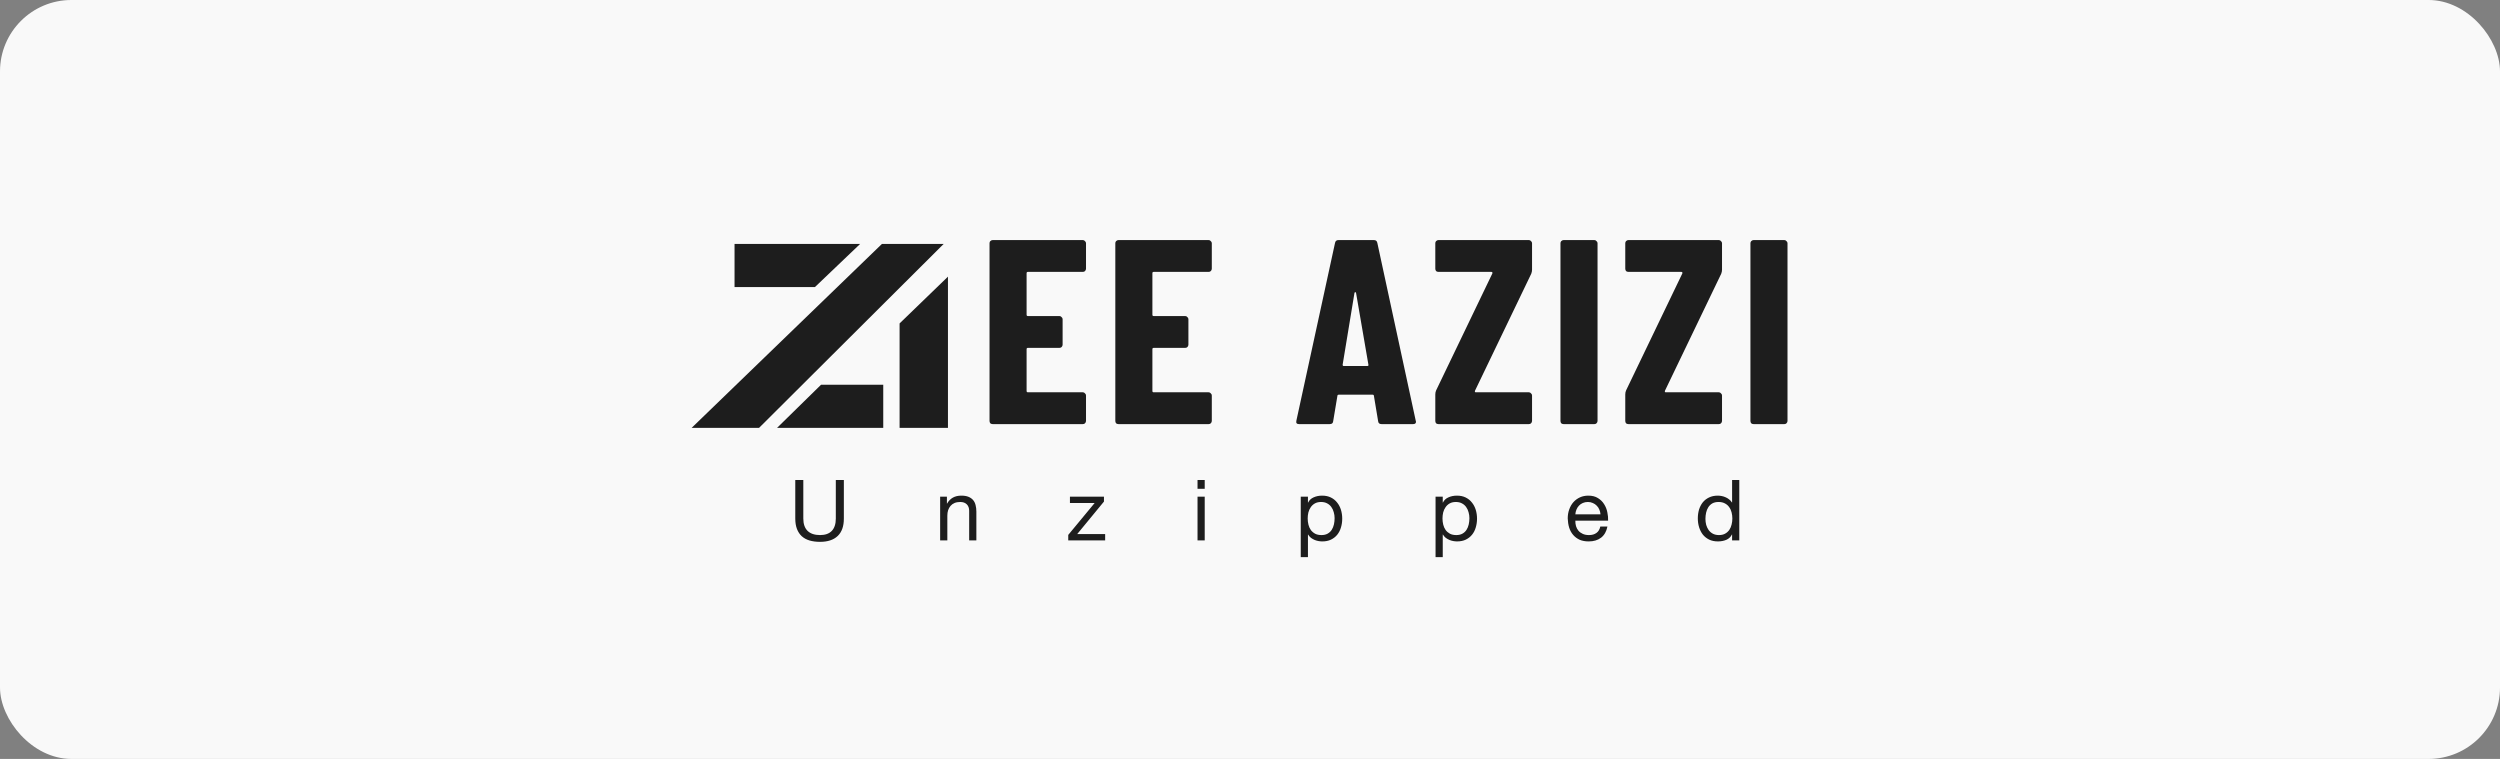 <svg xmlns="http://www.w3.org/2000/svg" width="280" height="85" viewBox="0 0 280 85" fill="none"><rect x="0" y="0" width="280" height="85" fill="#808080" stroke="none"/><rect width="280" height="85" rx="8" fill="#F9F9F9"></rect><path d="M121.633 30.098C121.633 30.196 121.594 30.284 121.516 30.363C121.457 30.422 121.378 30.451 121.28 30.451H115.126C115.028 30.451 114.979 30.5 114.979 30.598V35.251C114.979 35.349 115.028 35.398 115.126 35.398H118.659C118.757 35.398 118.836 35.437 118.895 35.516C118.973 35.575 119.013 35.653 119.013 35.751V38.608C119.013 38.706 118.973 38.794 118.895 38.873C118.836 38.931 118.757 38.961 118.659 38.961H115.126C115.028 38.961 114.979 39.01 114.979 39.108V43.79C114.979 43.888 115.028 43.937 115.126 43.937H121.28C121.378 43.937 121.457 43.976 121.516 44.055C121.594 44.114 121.633 44.192 121.633 44.291V47.147C121.633 47.245 121.594 47.333 121.516 47.412C121.457 47.471 121.378 47.5 121.28 47.5H111.18C111.082 47.5 110.994 47.471 110.915 47.412C110.856 47.333 110.827 47.245 110.827 47.147V27.242C110.827 27.143 110.856 27.065 110.915 27.006C110.994 26.927 111.082 26.888 111.18 26.888H121.28C121.378 26.888 121.457 26.927 121.516 27.006C121.594 27.065 121.633 27.143 121.633 27.242V30.098ZM135.722 30.098C135.722 30.196 135.683 30.284 135.604 30.363C135.546 30.422 135.467 30.451 135.369 30.451H129.215C129.117 30.451 129.068 30.5 129.068 30.598V35.251C129.068 35.349 129.117 35.398 129.215 35.398H132.748C132.846 35.398 132.925 35.437 132.984 35.516C133.062 35.575 133.102 35.653 133.102 35.751V38.608C133.102 38.706 133.062 38.794 132.984 38.873C132.925 38.931 132.846 38.961 132.748 38.961H129.215C129.117 38.961 129.068 39.01 129.068 39.108V43.79C129.068 43.888 129.117 43.937 129.215 43.937H135.369C135.467 43.937 135.546 43.976 135.604 44.055C135.683 44.114 135.722 44.192 135.722 44.291V47.147C135.722 47.245 135.683 47.333 135.604 47.412C135.546 47.471 135.467 47.5 135.369 47.5H125.269C125.171 47.5 125.083 47.471 125.004 47.412C124.945 47.333 124.916 47.245 124.916 47.147V27.242C124.916 27.143 124.945 27.065 125.004 27.006C125.083 26.927 125.171 26.888 125.269 26.888H135.369C135.467 26.888 135.546 26.927 135.604 27.006C135.683 27.065 135.722 27.143 135.722 27.242V30.098ZM154.734 47.5C154.499 47.5 154.371 47.392 154.351 47.176L153.88 44.349C153.88 44.251 153.821 44.202 153.704 44.202H149.964C149.846 44.202 149.787 44.251 149.787 44.349L149.316 47.176C149.297 47.392 149.169 47.5 148.934 47.5H145.488C145.233 47.5 145.135 47.372 145.194 47.117L149.522 27.212C149.562 26.996 149.689 26.888 149.905 26.888H153.88C154.096 26.888 154.224 26.996 154.263 27.212L158.562 47.117L158.592 47.235C158.592 47.412 158.484 47.5 158.268 47.5H154.734ZM150.376 40.845C150.376 40.944 150.416 40.993 150.494 40.993H153.144C153.242 40.993 153.282 40.944 153.262 40.845L151.878 32.807C151.858 32.748 151.829 32.718 151.79 32.718C151.75 32.718 151.721 32.748 151.701 32.807L150.376 40.845ZM161.107 47.5C161.009 47.5 160.92 47.471 160.842 47.412C160.783 47.333 160.754 47.245 160.754 47.147V44.173C160.754 44.016 160.783 43.868 160.842 43.731L167.143 30.628C167.163 30.569 167.163 30.53 167.143 30.51C167.124 30.471 167.084 30.451 167.025 30.451H161.107C161.009 30.451 160.92 30.422 160.842 30.363C160.783 30.284 160.754 30.196 160.754 30.098V27.242C160.754 27.143 160.783 27.065 160.842 27.006C160.92 26.927 161.009 26.888 161.107 26.888H171.236C171.334 26.888 171.413 26.927 171.472 27.006C171.55 27.065 171.589 27.143 171.589 27.242V30.216C171.589 30.353 171.56 30.5 171.501 30.657L165.2 43.76C165.18 43.819 165.18 43.868 165.2 43.908C165.219 43.927 165.259 43.937 165.318 43.937H171.236C171.334 43.937 171.413 43.976 171.472 44.055C171.55 44.114 171.589 44.192 171.589 44.291V47.147C171.589 47.245 171.55 47.333 171.472 47.412C171.413 47.471 171.334 47.5 171.236 47.5H161.107ZM175.126 47.5C175.028 47.5 174.94 47.471 174.861 47.412C174.802 47.333 174.773 47.245 174.773 47.147V27.242C174.773 27.143 174.802 27.065 174.861 27.006C174.94 26.927 175.028 26.888 175.126 26.888H178.571C178.669 26.888 178.748 26.927 178.807 27.006C178.885 27.065 178.925 27.143 178.925 27.242V47.147C178.925 47.245 178.885 47.333 178.807 47.412C178.748 47.471 178.669 47.5 178.571 47.5H175.126ZM182.383 47.5C182.285 47.5 182.197 47.471 182.118 47.412C182.06 47.333 182.03 47.245 182.03 47.147V44.173C182.03 44.016 182.06 43.868 182.118 43.731L188.42 30.628C188.439 30.569 188.439 30.53 188.42 30.51C188.4 30.471 188.361 30.451 188.302 30.451H182.383C182.285 30.451 182.197 30.422 182.118 30.363C182.06 30.284 182.03 30.196 182.03 30.098V27.242C182.03 27.143 182.06 27.065 182.118 27.006C182.197 26.927 182.285 26.888 182.383 26.888H192.513C192.611 26.888 192.689 26.927 192.748 27.006C192.827 27.065 192.866 27.143 192.866 27.242V30.216C192.866 30.353 192.837 30.5 192.778 30.657L186.476 43.76C186.457 43.819 186.457 43.868 186.476 43.908C186.496 43.927 186.535 43.937 186.594 43.937H192.513C192.611 43.937 192.689 43.976 192.748 44.055C192.827 44.114 192.866 44.192 192.866 44.291V47.147C192.866 47.245 192.827 47.333 192.748 47.412C192.689 47.471 192.611 47.5 192.513 47.5H182.383ZM196.403 47.5C196.305 47.5 196.216 47.471 196.138 47.412C196.079 47.333 196.049 47.245 196.049 47.147V27.242C196.049 27.143 196.079 27.065 196.138 27.006C196.216 26.927 196.305 26.888 196.403 26.888H199.848C199.946 26.888 200.024 26.927 200.083 27.006C200.162 27.065 200.201 27.143 200.201 27.242V47.147C200.201 47.245 200.162 47.333 200.083 47.412C200.024 47.471 199.946 47.5 199.848 47.5H196.403Z" fill="#1D1D1D"></path><path d="M94.512 58.08C94.512 58.946 94.281 59.596 93.82 60.032C93.359 60.468 92.701 60.687 91.848 60.687C91.412 60.687 91.02 60.636 90.673 60.535C90.332 60.434 90.041 60.276 89.801 60.061C89.567 59.846 89.387 59.574 89.26 59.246C89.134 58.917 89.071 58.529 89.071 58.08V53.757H89.971V58.08C89.971 58.687 90.132 59.148 90.455 59.464C90.777 59.773 91.242 59.928 91.848 59.928C92.423 59.928 92.859 59.773 93.156 59.464C93.46 59.148 93.611 58.687 93.611 58.08V53.757H94.512V58.08ZM105.296 55.625H106.054V56.402H106.073C106.408 55.808 106.939 55.511 107.666 55.511C107.988 55.511 108.257 55.555 108.471 55.644C108.686 55.732 108.86 55.855 108.993 56.013C109.125 56.171 109.217 56.361 109.268 56.582C109.324 56.797 109.353 57.037 109.353 57.303V60.525H108.547V57.208C108.547 56.904 108.459 56.664 108.282 56.487C108.105 56.31 107.862 56.222 107.552 56.222C107.305 56.222 107.091 56.26 106.907 56.336C106.73 56.411 106.582 56.519 106.462 56.658C106.342 56.797 106.25 56.961 106.187 57.151C106.13 57.334 106.102 57.536 106.102 57.758V60.525H105.296V55.625ZM119.644 59.909L122.601 56.336H119.833V55.625H123.644V56.175L120.649 59.815H123.777V60.525H119.644V59.909ZM134.123 55.625H134.928V60.525H134.123V55.625ZM134.928 54.743H134.123V53.757H134.928V54.743ZM149.476 58.032C149.476 57.805 149.444 57.584 149.381 57.369C149.324 57.148 149.232 56.952 149.106 56.781C148.986 56.611 148.828 56.475 148.632 56.374C148.442 56.273 148.218 56.222 147.959 56.222C147.687 56.222 147.457 56.276 147.267 56.383C147.078 56.49 146.923 56.633 146.803 56.81C146.683 56.98 146.594 57.176 146.537 57.397C146.487 57.618 146.461 57.843 146.461 58.07C146.461 58.31 146.49 58.544 146.547 58.772C146.604 58.993 146.692 59.189 146.812 59.359C146.938 59.53 147.1 59.669 147.296 59.777C147.491 59.878 147.728 59.928 148.006 59.928C148.278 59.928 148.509 59.874 148.698 59.767C148.888 59.66 149.04 59.517 149.153 59.34C149.267 59.164 149.349 58.961 149.4 58.734C149.45 58.506 149.476 58.273 149.476 58.032ZM145.684 55.625H146.49V56.288H146.509C146.641 56.017 146.85 55.821 147.134 55.701C147.419 55.574 147.732 55.511 148.073 55.511C148.452 55.511 148.781 55.581 149.059 55.719C149.343 55.859 149.577 56.048 149.76 56.288C149.95 56.522 150.092 56.794 150.187 57.103C150.281 57.413 150.329 57.742 150.329 58.089C150.329 58.437 150.281 58.766 150.187 59.075C150.098 59.385 149.959 59.657 149.77 59.89C149.586 60.118 149.352 60.301 149.068 60.44C148.79 60.573 148.465 60.639 148.092 60.639C147.965 60.639 147.83 60.627 147.684 60.601C147.539 60.576 147.393 60.535 147.248 60.478C147.103 60.415 146.964 60.336 146.831 60.241C146.705 60.14 146.597 60.017 146.509 59.871H146.49V62.402H145.684V55.625ZM164.574 58.032C164.574 57.805 164.542 57.584 164.479 57.369C164.422 57.148 164.33 56.952 164.204 56.781C164.084 56.611 163.926 56.475 163.73 56.374C163.54 56.273 163.316 56.222 163.057 56.222C162.785 56.222 162.555 56.276 162.365 56.383C162.175 56.49 162.021 56.633 161.901 56.81C161.78 56.98 161.692 57.176 161.635 57.397C161.585 57.618 161.559 57.843 161.559 58.07C161.559 58.31 161.588 58.544 161.645 58.772C161.701 58.993 161.79 59.189 161.91 59.359C162.036 59.53 162.198 59.669 162.393 59.777C162.589 59.878 162.826 59.928 163.104 59.928C163.376 59.928 163.607 59.874 163.796 59.767C163.986 59.66 164.138 59.517 164.251 59.34C164.365 59.164 164.447 58.961 164.498 58.734C164.548 58.506 164.574 58.273 164.574 58.032ZM160.782 55.625H161.588V56.288H161.607C161.739 56.017 161.948 55.821 162.232 55.701C162.517 55.574 162.829 55.511 163.171 55.511C163.55 55.511 163.878 55.581 164.157 55.719C164.441 55.859 164.675 56.048 164.858 56.288C165.048 56.522 165.19 56.794 165.285 57.103C165.379 57.413 165.427 57.742 165.427 58.089C165.427 58.437 165.379 58.766 165.285 59.075C165.196 59.385 165.057 59.657 164.867 59.89C164.684 60.118 164.45 60.301 164.166 60.44C163.888 60.573 163.562 60.639 163.19 60.639C163.063 60.639 162.927 60.627 162.782 60.601C162.637 60.576 162.491 60.535 162.346 60.478C162.201 60.415 162.062 60.336 161.929 60.241C161.803 60.14 161.695 60.017 161.607 59.871H161.588V62.402H160.782V55.625ZM180.032 58.971C179.924 59.521 179.687 59.938 179.321 60.222C178.954 60.5 178.493 60.639 177.937 60.639C177.545 60.639 177.204 60.576 176.913 60.45C176.629 60.317 176.389 60.137 176.193 59.909C175.997 59.682 175.848 59.41 175.747 59.094C175.652 58.778 175.599 58.434 175.586 58.061C175.586 57.694 175.643 57.356 175.757 57.047C175.87 56.731 176.028 56.459 176.231 56.231C176.439 56.004 176.682 55.827 176.96 55.701C177.245 55.574 177.554 55.511 177.889 55.511C178.325 55.511 178.686 55.603 178.97 55.786C179.261 55.963 179.491 56.19 179.662 56.468C179.839 56.746 179.959 57.05 180.022 57.378C180.092 57.707 180.12 58.02 180.108 58.317H176.439C176.433 58.532 176.458 58.737 176.515 58.933C176.572 59.123 176.663 59.293 176.79 59.445C176.916 59.59 177.077 59.707 177.273 59.795C177.469 59.884 177.7 59.928 177.965 59.928C178.306 59.928 178.585 59.849 178.799 59.691C179.021 59.533 179.166 59.293 179.235 58.971H180.032ZM179.254 57.606C179.242 57.416 179.198 57.236 179.122 57.066C179.052 56.895 178.954 56.75 178.828 56.63C178.708 56.503 178.562 56.405 178.392 56.336C178.228 56.26 178.044 56.222 177.842 56.222C177.633 56.222 177.444 56.26 177.273 56.336C177.109 56.405 176.967 56.503 176.847 56.63C176.727 56.756 176.632 56.904 176.562 57.075C176.493 57.239 176.452 57.416 176.439 57.606H179.254ZM194.801 60.525H193.995V59.862H193.976C193.844 60.134 193.635 60.333 193.351 60.459C193.066 60.579 192.754 60.639 192.412 60.639C192.033 60.639 191.701 60.57 191.417 60.431C191.139 60.292 190.905 60.105 190.716 59.871C190.532 59.631 190.393 59.356 190.298 59.047C190.204 58.737 190.156 58.408 190.156 58.061C190.156 57.713 190.201 57.388 190.289 57.084C190.384 56.775 190.523 56.503 190.706 56.269C190.896 56.035 191.129 55.852 191.407 55.719C191.692 55.581 192.02 55.511 192.393 55.511C192.513 55.511 192.646 55.524 192.791 55.549C192.943 55.574 193.092 55.618 193.237 55.682C193.382 55.739 193.518 55.818 193.645 55.919C193.777 56.013 193.888 56.133 193.976 56.279H193.995V53.757H194.801V60.525ZM191.009 58.118C191.009 58.345 191.038 58.57 191.095 58.791C191.158 59.006 191.25 59.198 191.37 59.369C191.496 59.54 191.654 59.675 191.844 59.777C192.039 59.878 192.267 59.928 192.526 59.928C192.798 59.928 193.028 59.874 193.218 59.767C193.408 59.66 193.562 59.521 193.682 59.35C193.803 59.173 193.888 58.974 193.938 58.753C193.995 58.532 194.024 58.307 194.024 58.08C194.024 57.84 193.995 57.609 193.938 57.388C193.882 57.16 193.79 56.961 193.663 56.791C193.543 56.62 193.385 56.484 193.19 56.383C192.994 56.276 192.757 56.222 192.479 56.222C192.201 56.222 191.967 56.276 191.777 56.383C191.594 56.49 191.445 56.633 191.332 56.81C191.218 56.987 191.136 57.189 191.085 57.416C191.035 57.644 191.009 57.878 191.009 58.118Z" fill="#1D1D1D"></path><path d="M82.269 27.324H96.331L91.27 32.154H82.269V27.324Z" fill="#1D1D1D"></path><path d="M98.924 47.92H87.031L91.958 43.09H98.924V47.92Z" fill="#1D1D1D"></path><path d="M98.772 27.324H105.688L85.016 47.92H77.465L98.772 27.324Z" fill="#1D1D1D"></path><path d="M106.171 30.984V47.919H100.754V36.224L106.171 30.984Z" fill="#1D1D1D"></path></svg>